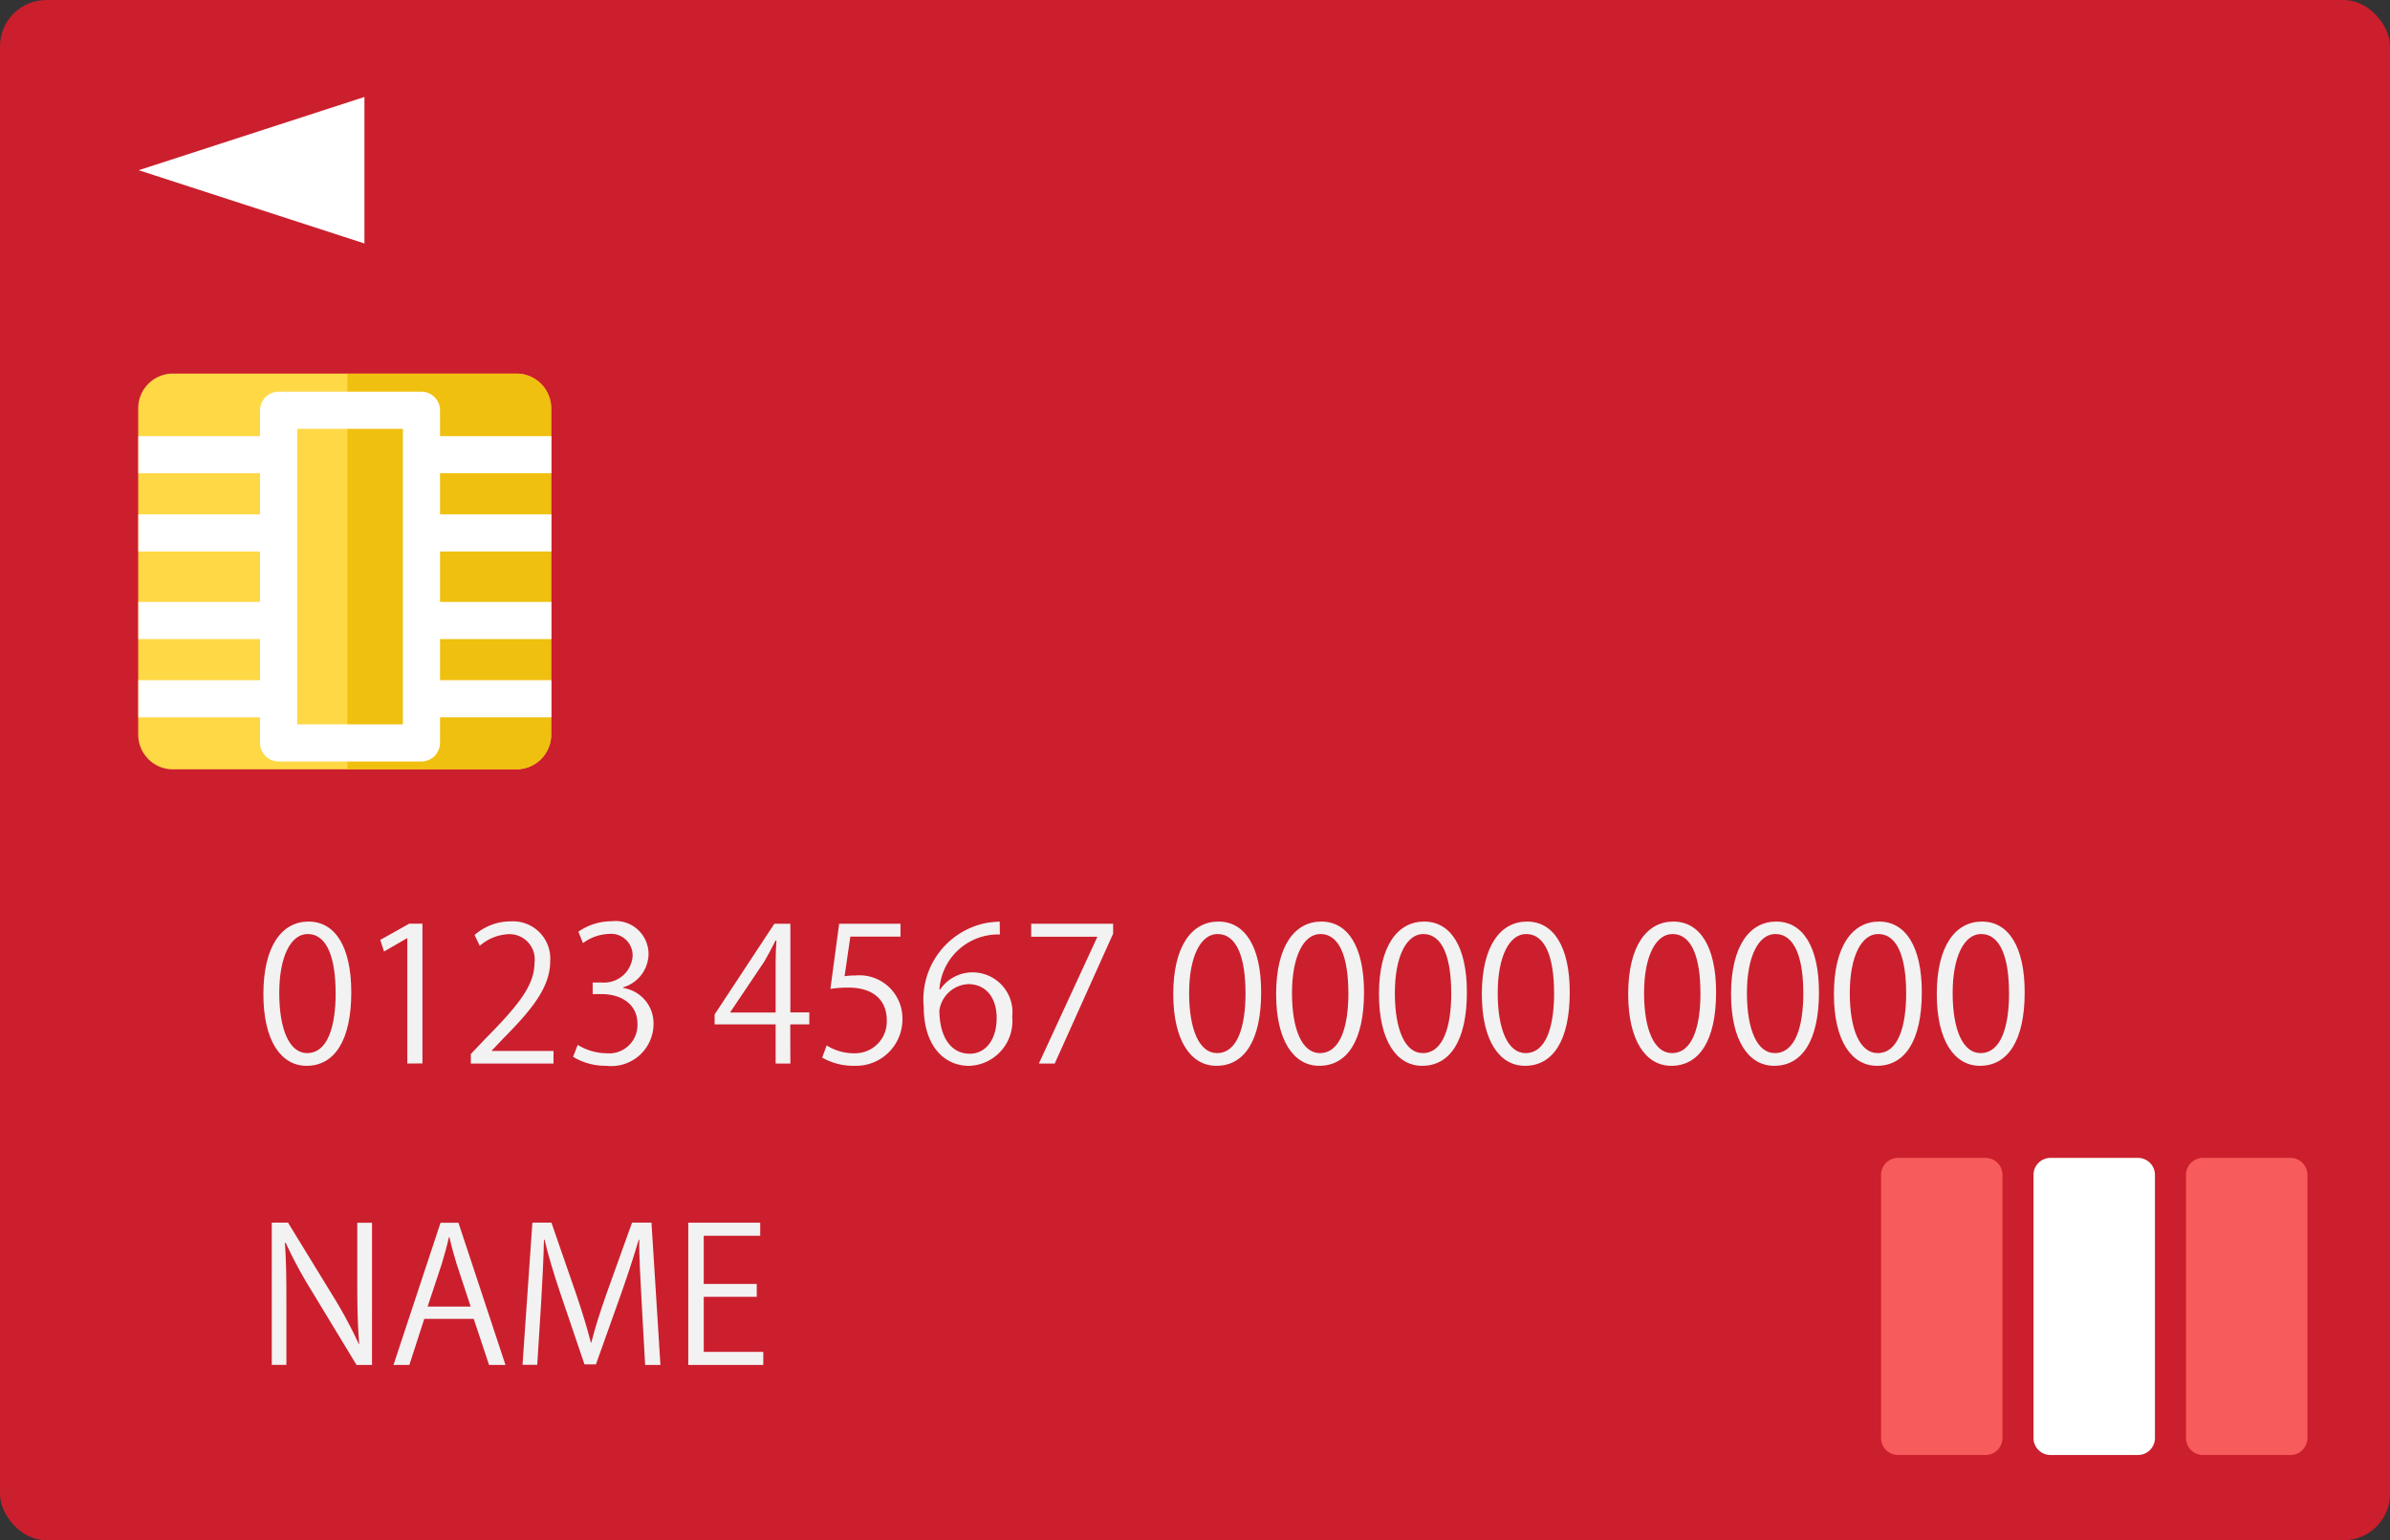 <svg id="グループ_17778" data-name="グループ 17778" xmlns="http://www.w3.org/2000/svg" xmlns:xlink="http://www.w3.org/1999/xlink" width="103" height="66.385" viewBox="0 0 103 66.385">
  <rect x="0" y="0" width="103" height="66.385" fill="#333333" stroke="none"/>
  <defs>
    <clipPath id="clip-path">
      <rect id="長方形_24458" data-name="長方形 24458" width="103" height="66.386" rx="2" fill="none"/>
    </clipPath>
    <clipPath id="clip-path-2">
      <rect id="長方形_24447" data-name="長方形 24447" width="103" height="66.386" fill="none"/>
    </clipPath>
    <clipPath id="clip-path-3">
      <path id="パス_21759" data-name="パス 21759" d="M18.315,45.407a1.5,1.5,0,0,0-1.5,1.5V60.959a1.5,1.5,0,0,0,1.5,1.5h14.8a1.5,1.5,0,0,0,1.5-1.5V46.9a1.5,1.5,0,0,0-1.5-1.5Z" transform="translate(-16.819 -45.407)" fill="none"/>
    </clipPath>
    <clipPath id="clip-path-4">
      <rect id="長方形_24449" data-name="長方形 24449" width="10.779" height="22.275" fill="none"/>
    </clipPath>
    <clipPath id="clip-path-5">
      <rect id="長方形_24455" data-name="長方形 24455" width="6.156" height="14.337" fill="none"/>
    </clipPath>
  </defs>
  <g id="マスクグループ_17777" data-name="マスクグループ 17777" clip-path="url(#clip-path)">
    <g id="グループ_17762" data-name="グループ 17762">
      <g id="グループ_17761" data-name="グループ 17761" clip-path="url(#clip-path-2)">
        <rect id="長方形_24446" data-name="長方形 24446" width="103" height="66.386" transform="translate(0 0)" fill="#cb1f2d"/>
        <path id="パス_21758" data-name="パス 21758" d="M34.609,46.9a1.5,1.5,0,0,0-1.5-1.5h-14.8a1.5,1.5,0,0,0-1.5,1.5V60.959a1.5,1.5,0,0,0,1.5,1.5h14.8a1.5,1.5,0,0,0,1.5-1.5Z" transform="translate(-10.853 -29.3)" fill="#ffd846" fill-rule="evenodd"/>
      </g>
    </g>
    <g id="グループ_17767" data-name="グループ 17767" transform="translate(5.966 16.107)">
      <g id="グループ_17766" data-name="グループ 17766" clip-path="url(#clip-path-3)">
        <g id="グループ_17765" data-name="グループ 17765" transform="translate(9.007 -2.525)" opacity="0.787">
          <g id="グループ_17764" data-name="グループ 17764">
            <g id="グループ_17763" data-name="グループ 17763" clip-path="url(#clip-path-4)">
              <rect id="長方形_24448" data-name="長方形 24448" width="10.779" height="22.275" transform="translate(0)" fill="#ebb900"/>
            </g>
          </g>
        </g>
        <rect id="長方形_24450" data-name="長方形 24450" width="22.27" height="3.372" transform="translate(-2.711 3.49)" fill="none" stroke="#fff" stroke-linecap="round" stroke-linejoin="round" stroke-width="1.6"/>
        <rect id="長方形_24451" data-name="長方形 24451" width="22.27" height="3.372" transform="translate(-2.711 10.636)" fill="none" stroke="#fff" stroke-linecap="round" stroke-linejoin="round" stroke-width="1.6"/>
        <rect id="長方形_24452" data-name="長方形 24452" width="6.156" height="14.337" transform="translate(6.041 1.575)" fill="#ffd846"/>
      </g>
    </g>
    <g id="グループ_17772" data-name="グループ 17772" transform="translate(12.007 17.681)">
      <g id="グループ_17771" data-name="グループ 17771" clip-path="url(#clip-path-5)">
        <g id="グループ_17770" data-name="グループ 17770" transform="translate(2.966 -4.1)" opacity="0.787">
          <g id="グループ_17769" data-name="グループ 17769">
            <g id="グループ_17768" data-name="グループ 17768" clip-path="url(#clip-path-4)">
              <rect id="長方形_24453" data-name="長方形 24453" width="10.779" height="22.275" transform="translate(0)" fill="#ebb900"/>
            </g>
          </g>
        </g>
      </g>
    </g>
    <g id="グループ_17774" data-name="グループ 17774" transform="translate(5.966 16.107)">
      <g id="グループ_17773" data-name="グループ 17773" clip-path="url(#clip-path-3)">
        <rect id="長方形_24456" data-name="長方形 24456" width="6.156" height="14.337" transform="translate(6.041 1.575)" fill="none" stroke="#fff" stroke-linecap="round" stroke-linejoin="round" stroke-width="1.6"/>
      </g>
    </g>
    <g id="グループ_17776" data-name="グループ 17776">
      <g id="グループ_17775" data-name="グループ 17775" clip-path="url(#clip-path-2)">
        <path id="パス_21761" data-name="パス 21761" d="M233.769,141.42a.732.732,0,0,0-.731-.731h-3.771a.732.732,0,0,0-.731.731v11.342a.731.731,0,0,0,.731.731h3.771a.731.731,0,0,0,.731-.731Z" transform="translate(-147.47 -90.784)" fill="#f85b5b" fill-rule="evenodd"/>
        <path id="パス_21762" data-name="パス 21762" d="M252.294,141.42a.731.731,0,0,0-.731-.731h-3.771a.731.731,0,0,0-.731.731v11.342a.73.73,0,0,0,.731.731h3.771a.731.731,0,0,0,.731-.731Z" transform="translate(-159.424 -90.784)" fill="#fff" fill-rule="evenodd"/>
        <path id="パス_21763" data-name="パス 21763" d="M270.819,141.42a.732.732,0,0,0-.731-.731h-3.771a.731.731,0,0,0-.731.731v11.342a.73.73,0,0,0,.731.731h3.771a.731.731,0,0,0,.731-.731Z" transform="translate(-171.378 -90.784)" fill="#f85b5b" fill-rule="evenodd"/>
        <path id="パス_21764" data-name="パス 21764" d="M16.854,14.938l9.728-3.157v6.314Z" transform="translate(-10.876 -7.602)" fill="#fff" fill-rule="evenodd"/>
        <path id="パス_21765" data-name="パス 21765" d="M32,115.1c0-2.108.82-3.129,1.946-3.129,1.142,0,1.842,1.078,1.842,3.048,0,2.091-.732,3.169-1.93,3.169-1.094,0-1.858-1.078-1.858-3.089m3.113-.049c0-1.5-.362-2.542-1.206-2.542-.716,0-1.223.957-1.223,2.542s.442,2.59,1.2,2.59c.892,0,1.231-1.159,1.231-2.59" transform="translate(-20.649 -72.252)" fill="#f2f2f2"/>
        <path id="パス_21766" data-name="パス 21766" d="M47.364,118.265v-5.4h-.016l-.989.571-.161-.5,1.247-.7h.571v6.024Z" transform="translate(-29.81 -72.427)" fill="#f2f2f2"/>
        <path id="パス_21767" data-name="パス 21767" d="M60.761,118.075H57.2v-.41l.587-.619c1.432-1.448,2.156-2.324,2.156-3.306a1.087,1.087,0,0,0-1.15-1.239,2.015,2.015,0,0,0-1.207.5l-.225-.466a2.355,2.355,0,0,1,1.56-.587,1.606,1.606,0,0,1,1.7,1.713c0,1.134-.8,2.1-2.043,3.354l-.475.5v.016h2.662Z" transform="translate(-36.909 -72.237)" fill="#f2f2f2"/>
        <path id="パス_21768" data-name="パス 21768" d="M71.782,114.816a1.543,1.543,0,0,1,1.311,1.561,1.82,1.82,0,0,1-2.043,1.793,2.665,2.665,0,0,1-1.424-.386l.2-.515a2.4,2.4,0,0,0,1.231.362,1.223,1.223,0,0,0,1.343-1.263c0-.885-.748-1.287-1.536-1.287h-.394v-.5h.394a1.233,1.233,0,0,0,1.327-1.118.93.93,0,0,0-1.038-.974,1.978,1.978,0,0,0-1.1.394l-.2-.491a2.517,2.517,0,0,1,1.432-.451,1.422,1.422,0,0,1,1.593,1.424,1.52,1.52,0,0,1-1.094,1.424Z" transform="translate(-44.928 -72.236)" fill="#f2f2f2"/>
        <path id="パス_21769" data-name="パス 21769" d="M90.084,118.265h-.635v-1.689h-2.63v-.426l2.574-3.909h.691v3.82H90.9v.515h-.821Zm-2.589-2.2h1.954v-2.139c0-.33.016-.652.033-.965h-.033c-.185.37-.33.628-.483.9l-1.471,2.188Z" transform="translate(-56.022 -72.427)" fill="#f2f2f2"/>
        <path id="パス_21770" data-name="パス 21770" d="M103.261,112.24v.555H101.1l-.249,1.705a3.286,3.286,0,0,1,.466-.032,1.855,1.855,0,0,1,2.027,1.85,2,2,0,0,1-2.075,2.043,2.677,2.677,0,0,1-1.383-.354l.193-.523a2.231,2.231,0,0,0,1.19.338,1.367,1.367,0,0,0,1.4-1.423c0-.828-.531-1.408-1.657-1.408a4.817,4.817,0,0,0-.772.056l.378-2.807Z" transform="translate(-64.453 -72.426)" fill="#f2f2f2"/>
        <path id="パス_21771" data-name="パス 21771" d="M112.944,114.9a1.689,1.689,0,0,1,1.408-.74,1.72,1.72,0,0,1,1.7,1.922,1.93,1.93,0,0,1-1.85,2.108c-1.174,0-1.963-.973-1.963-2.534a3.358,3.358,0,0,1,2.71-3.627,4.52,4.52,0,0,1,.563-.056l.008.555a2.535,2.535,0,0,0-2.606,2.372Zm2.437,1.231c0-.925-.5-1.464-1.223-1.464a1.319,1.319,0,0,0-1.246,1.142c.008,1.1.475,1.858,1.311,1.858.7,0,1.158-.628,1.158-1.536" transform="translate(-72.429 -72.252)" fill="#f2f2f2"/>
        <path id="パス_21772" data-name="パス 21772" d="M125.285,112.24h3.531v.426l-2.517,5.6h-.684l2.517-5.453V112.8h-2.847Z" transform="translate(-80.844 -72.427)" fill="#f2f2f2"/>
        <path id="パス_21773" data-name="パス 21773" d="M142.545,115.1c0-2.108.82-3.129,1.946-3.129,1.142,0,1.842,1.078,1.842,3.048,0,2.091-.732,3.169-1.93,3.169-1.094,0-1.858-1.078-1.858-3.089m3.113-.049c0-1.5-.362-2.542-1.206-2.542-.716,0-1.223.957-1.223,2.542s.442,2.59,1.2,2.59c.892,0,1.231-1.159,1.231-2.59" transform="translate(-91.982 -72.252)" fill="#f2f2f2"/>
        <path id="パス_21774" data-name="パス 21774" d="M155.042,115.1c0-2.108.82-3.129,1.946-3.129,1.142,0,1.842,1.078,1.842,3.048,0,2.091-.732,3.169-1.93,3.169-1.094,0-1.858-1.078-1.858-3.089m3.113-.049c0-1.5-.362-2.542-1.206-2.542-.716,0-1.223.957-1.223,2.542s.442,2.59,1.2,2.59c.892,0,1.231-1.159,1.231-2.59" transform="translate(-100.046 -72.252)" fill="#f2f2f2"/>
        <path id="パス_21775" data-name="パス 21775" d="M167.539,115.1c0-2.108.82-3.129,1.946-3.129,1.142,0,1.842,1.078,1.842,3.048,0,2.091-.732,3.169-1.93,3.169-1.094,0-1.858-1.078-1.858-3.089m3.113-.049c0-1.5-.362-2.542-1.206-2.542-.716,0-1.223.957-1.223,2.542s.442,2.59,1.2,2.59c.892,0,1.231-1.159,1.231-2.59" transform="translate(-108.11 -72.252)" fill="#f2f2f2"/>
        <path id="パス_21776" data-name="パス 21776" d="M180.036,115.1c0-2.108.82-3.129,1.946-3.129,1.142,0,1.842,1.078,1.842,3.048,0,2.091-.732,3.169-1.93,3.169-1.094,0-1.858-1.078-1.858-3.089m3.113-.049c0-1.5-.362-2.542-1.206-2.542-.716,0-1.223.957-1.223,2.542s.442,2.59,1.2,2.59c.892,0,1.231-1.159,1.231-2.59" transform="translate(-116.174 -72.252)" fill="#f2f2f2"/>
        <path id="パス_21777" data-name="パス 21777" d="M197.817,115.1c0-2.108.82-3.129,1.946-3.129,1.142,0,1.842,1.078,1.842,3.048,0,2.091-.732,3.169-1.93,3.169-1.094,0-1.858-1.078-1.858-3.089m3.113-.049c0-1.5-.362-2.542-1.206-2.542-.716,0-1.223.957-1.223,2.542s.442,2.59,1.2,2.59c.892,0,1.231-1.159,1.231-2.59" transform="translate(-127.648 -72.252)" fill="#f2f2f2"/>
        <path id="パス_21778" data-name="パス 21778" d="M210.314,115.1c0-2.108.82-3.129,1.946-3.129,1.142,0,1.842,1.078,1.842,3.048,0,2.091-.732,3.169-1.93,3.169-1.094,0-1.858-1.078-1.858-3.089m3.113-.049c0-1.5-.362-2.542-1.206-2.542-.716,0-1.223.957-1.223,2.542s.443,2.59,1.2,2.59c.892,0,1.231-1.159,1.231-2.59" transform="translate(-135.712 -72.252)" fill="#f2f2f2"/>
        <path id="パス_21779" data-name="パス 21779" d="M222.811,115.1c0-2.108.82-3.129,1.946-3.129,1.142,0,1.842,1.078,1.842,3.048,0,2.091-.732,3.169-1.93,3.169-1.094,0-1.858-1.078-1.858-3.089m3.113-.049c0-1.5-.362-2.542-1.206-2.542-.716,0-1.223.957-1.223,2.542s.442,2.59,1.2,2.59c.892,0,1.23-1.159,1.23-2.59" transform="translate(-143.776 -72.252)" fill="#f2f2f2"/>
        <path id="パス_21780" data-name="パス 21780" d="M235.308,115.1c0-2.108.82-3.129,1.946-3.129,1.142,0,1.842,1.078,1.842,3.048,0,2.091-.732,3.169-1.93,3.169-1.094,0-1.858-1.078-1.858-3.089m3.113-.049c0-1.5-.362-2.542-1.206-2.542-.716,0-1.223.957-1.223,2.542s.442,2.59,1.2,2.59c.892,0,1.231-1.159,1.231-2.59" transform="translate(-151.84 -72.252)" fill="#f2f2f2"/>
        <path id="パス_21781" data-name="パス 21781" d="M37.339,154.7h-.668l-1.954-3.225a18.857,18.857,0,0,1-1.1-2.043l-.032.008c.056.78.064,1.5.064,2.558v2.7H33.02v-6.129h.7L35.7,151.8a19.159,19.159,0,0,1,1.07,2l.016-.008c-.065-.852-.081-1.584-.081-2.549v-2.67h.635Z" transform="translate(-21.307 -95.873)" fill="#f2f2f2"/>
        <path id="パス_21782" data-name="パス 21782" d="M52.634,154.7h-.708l-.66-1.987H49.135l-.643,1.987h-.684l2.027-6.129h.772Zm-1.5-2.517-.6-1.818c-.128-.418-.233-.8-.314-1.166h-.024c-.081.37-.193.756-.306,1.142l-.611,1.842Z" transform="translate(-30.85 -95.872)" fill="#f2f2f2"/>
        <path id="パス_21783" data-name="パス 21783" d="M69.424,154.7h-.659l-.153-2.759c-.048-.877-.113-2.011-.1-2.638h-.024c-.2.692-.45,1.448-.748,2.3l-1.094,3.072H66.15l-1.021-3.008c-.3-.885-.531-1.657-.7-2.365h-.024c-.016.748-.065,1.762-.121,2.7l-.169,2.694H63.48l.426-6.129h.82l1.078,3.113c.258.764.459,1.415.62,2.051h.024c.153-.619.362-1.263.635-2.051l1.118-3.113h.837Z" transform="translate(-40.962 -95.873)" fill="#f2f2f2"/>
        <path id="パス_21784" data-name="パス 21784" d="M86.854,154.7H83.621v-6.129h3.1v.563H84.288v2.075h2.284v.555H84.288v2.373h2.566Z" transform="translate(-53.959 -95.873)" fill="#f2f2f2"/>
      </g>
    </g>
  </g>
</svg>
